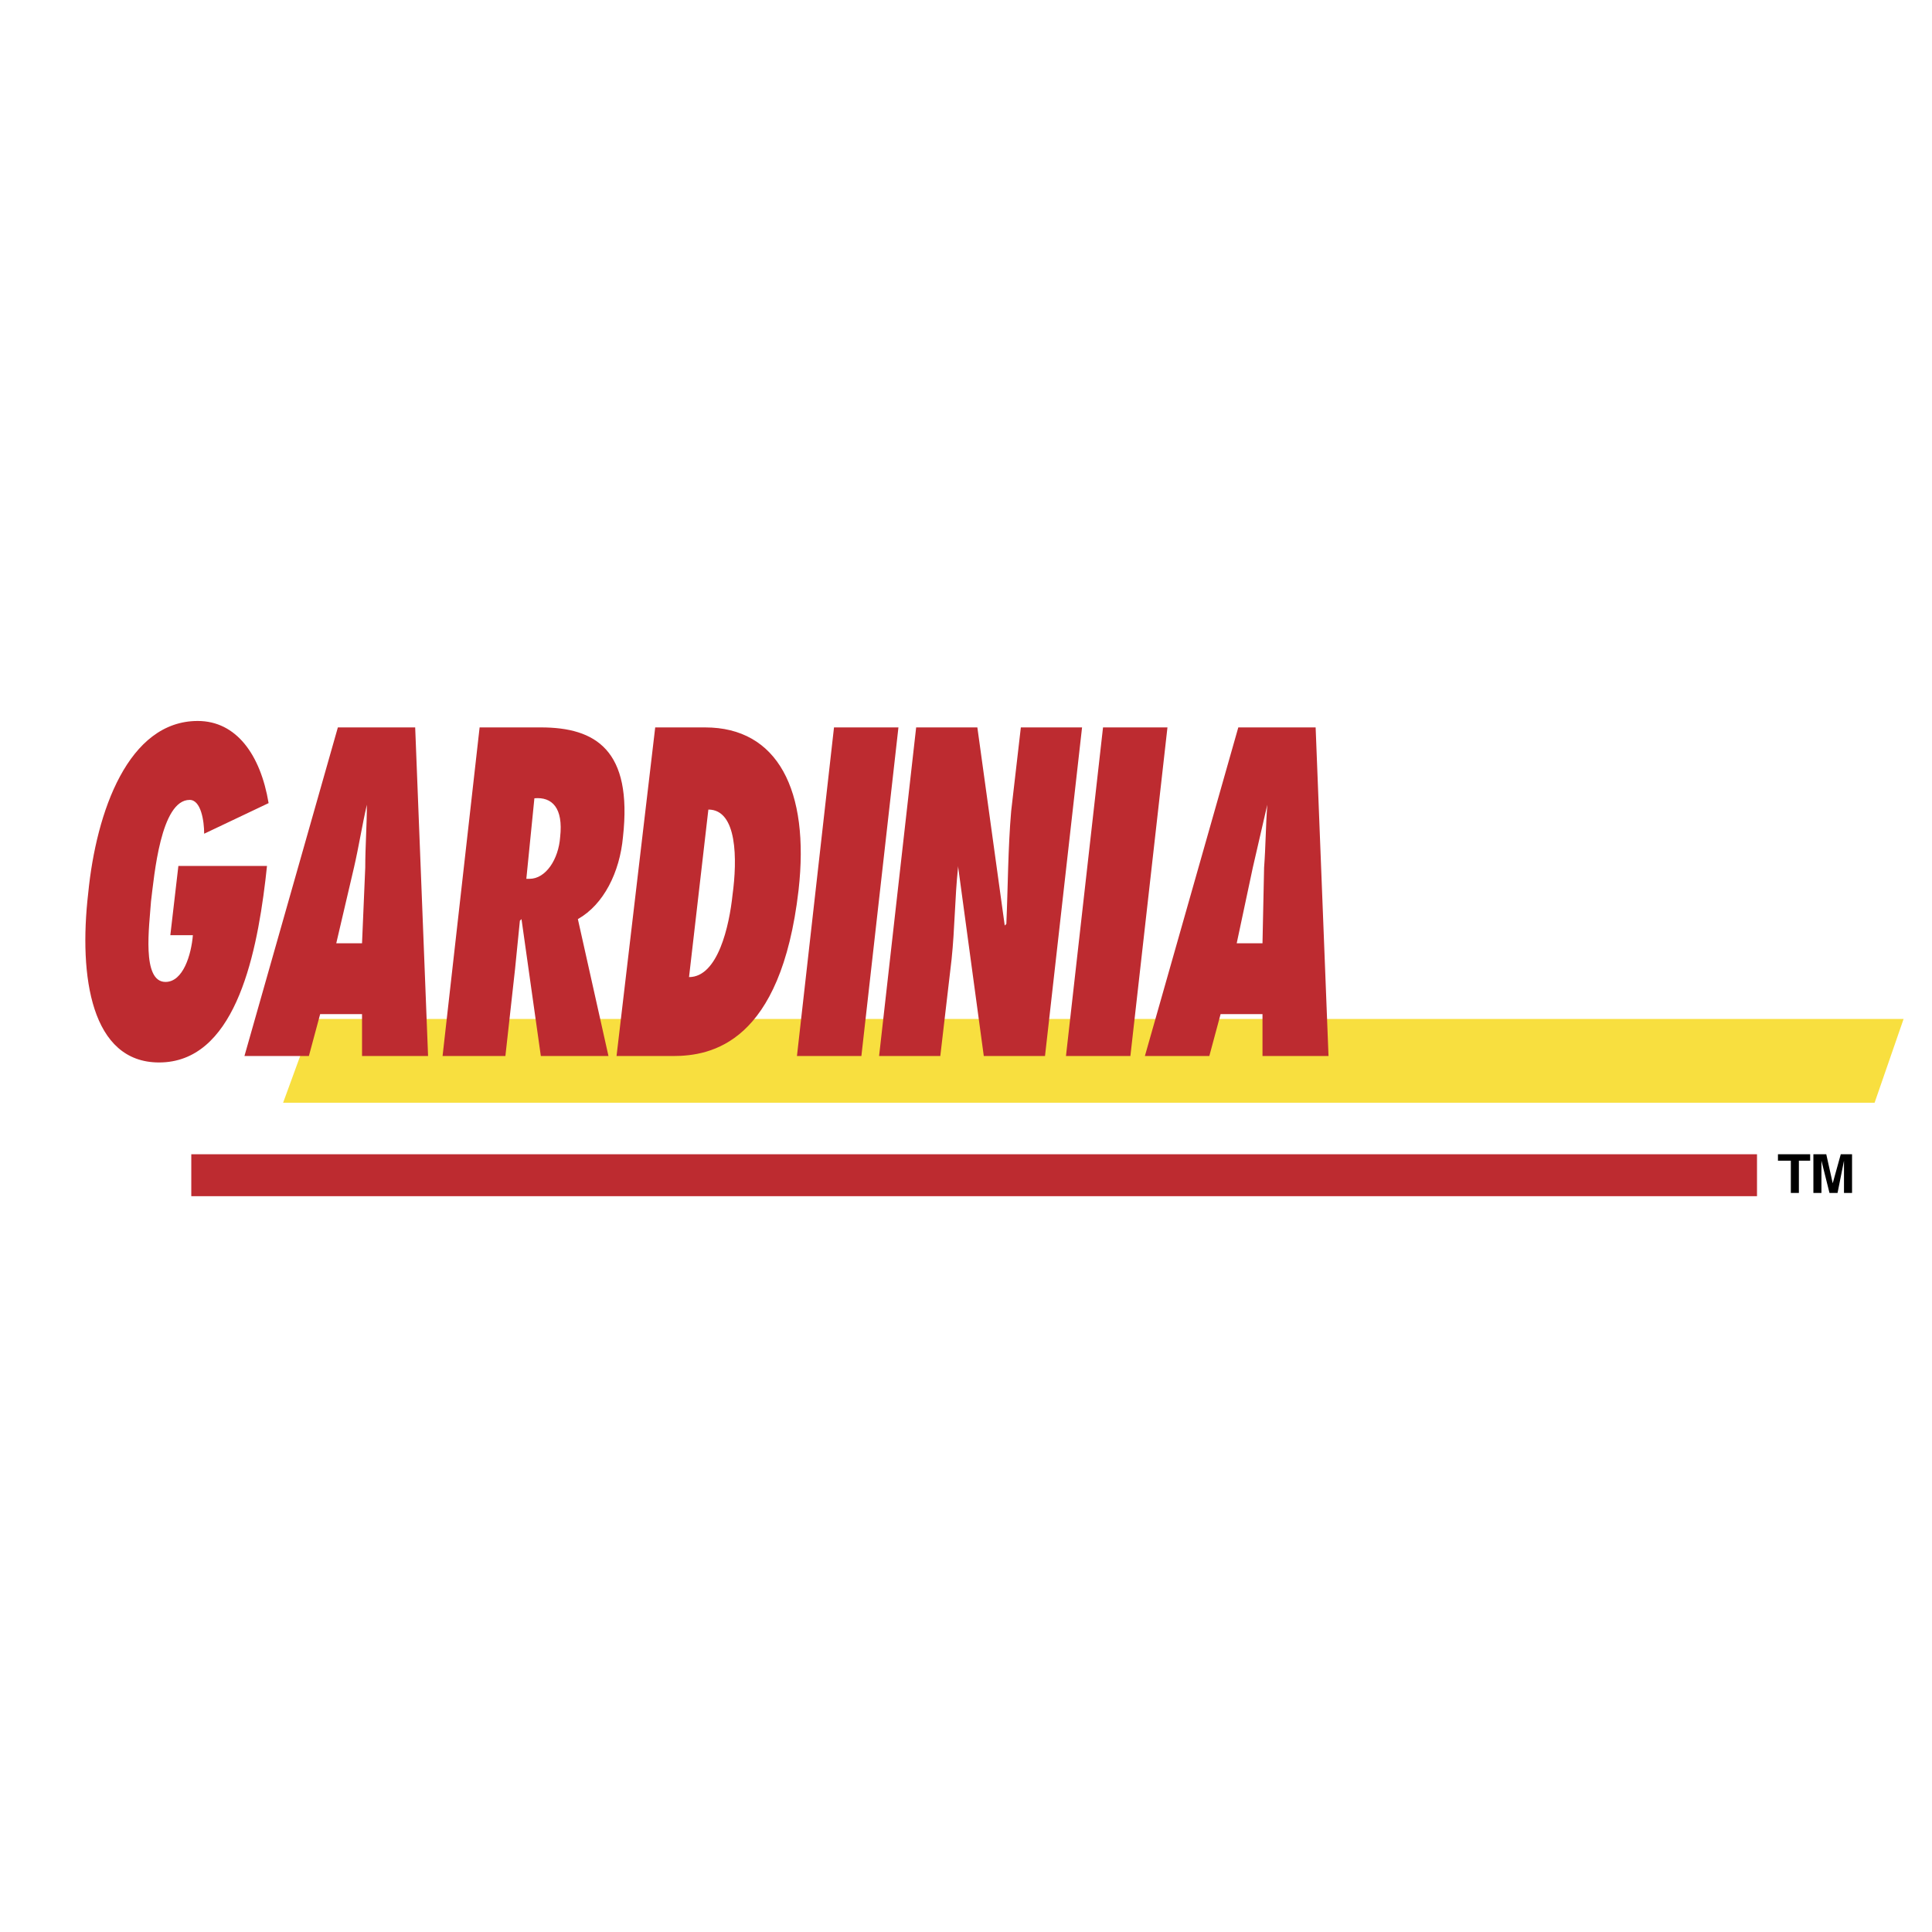 <svg xmlns="http://www.w3.org/2000/svg" width="2500" height="2500" viewBox="0 0 192.756 192.756"><g fill-rule="evenodd" clip-rule="evenodd"><path fill="#fff" d="M0 0h192.756v192.756H0V0z"/><path fill="#f8df3f" d="M189.922 101.662l-2.893 8.358H28.246l3.053-8.358h158.623z"/><path fill="#bd2b30" d="M19.085 119.342h156.212v-4.18H19.085v4.18zM26.638 86.395l-.161 1.446c-.964 8.036-3.214 18.161-10.607 18.161-6.75 0-8.036-8.518-7.071-16.875.804-8.196 4.018-17.196 10.928-17.196 3.857 0 6.268 3.375 7.072 8.196l-6.429 3.054c0-1.286-.322-3.375-1.447-3.375-2.893 0-3.535 7.553-3.857 10.125-.161 2.411-.964 8.036 1.446 8.036 1.768 0 2.572-2.732 2.732-4.661h-2.25l.803-6.911h8.841zM36.12 105.359v-4.18h-4.178l-1.125 4.18h-6.429l9.321-32.786h7.714l1.286 32.786H36.12zm0-11.25l.321-7.554c0-2.089.161-4.178.161-6.268-.482 2.09-.803 4.179-1.286 6.268l-1.767 7.554h2.571zM53.959 105.359L52.03 91.698l-.161.161-.482 4.82-.964 8.68h-6.268l3.696-32.786h6.107c5.464 0 9.16 2.25 8.196 10.929-.322 3.536-1.929 6.75-4.5 8.196l3.053 13.661h-6.748zM52.834 87.68c1.607 0 2.893-1.928 3.053-4.178.321-2.893-.803-4.018-2.571-3.857l-.804 8.035h.322zM65.37 72.574h4.982c7.231 0 10.446 6.268 9.321 16.232-1.768 15.269-8.679 16.554-12.536 16.554h-5.625l3.858-32.786zm3.375 24.91c2.893 0 4.018-5.143 4.339-8.196.482-3.536.482-8.518-2.41-8.518l-1.929 16.714zM79.512 105.359l3.697-32.785h6.428l-3.696 32.785h-6.429zM91.405 72.574h6.106l2.732 19.768.16-.161c.162-3.697.162-7.553.482-11.25l.965-8.357h6.107l-3.697 32.786h-6.107l-2.571-18.964v.16c-.321 3.054-.321 6.107-.643 9.161l-1.125 9.643h-6.107l3.698-32.786zM106.352 105.359l3.697-32.785h6.428l-3.698 32.785h-6.427zM125.959 105.359v-4.18h-4.18l-1.125 4.18h-6.428l9.32-32.786h7.715l1.285 32.786h-6.587zm0-11.25l.16-7.554c.16-2.089.16-4.178.32-6.268-.48 2.09-.963 4.179-1.445 6.268l-1.607 7.554h2.572z"/><path d="M180.6 115.162v.643h-1.125v3.215h-.803v-3.215h-1.285v-.643h3.213zM182.529 119.02l-.804-3.215v3.215h-.803v-3.858h1.285l.643 2.893.804-2.893h1.125v3.858h-.804v-3.215l-.643 3.215h-.803z"/></g></svg>